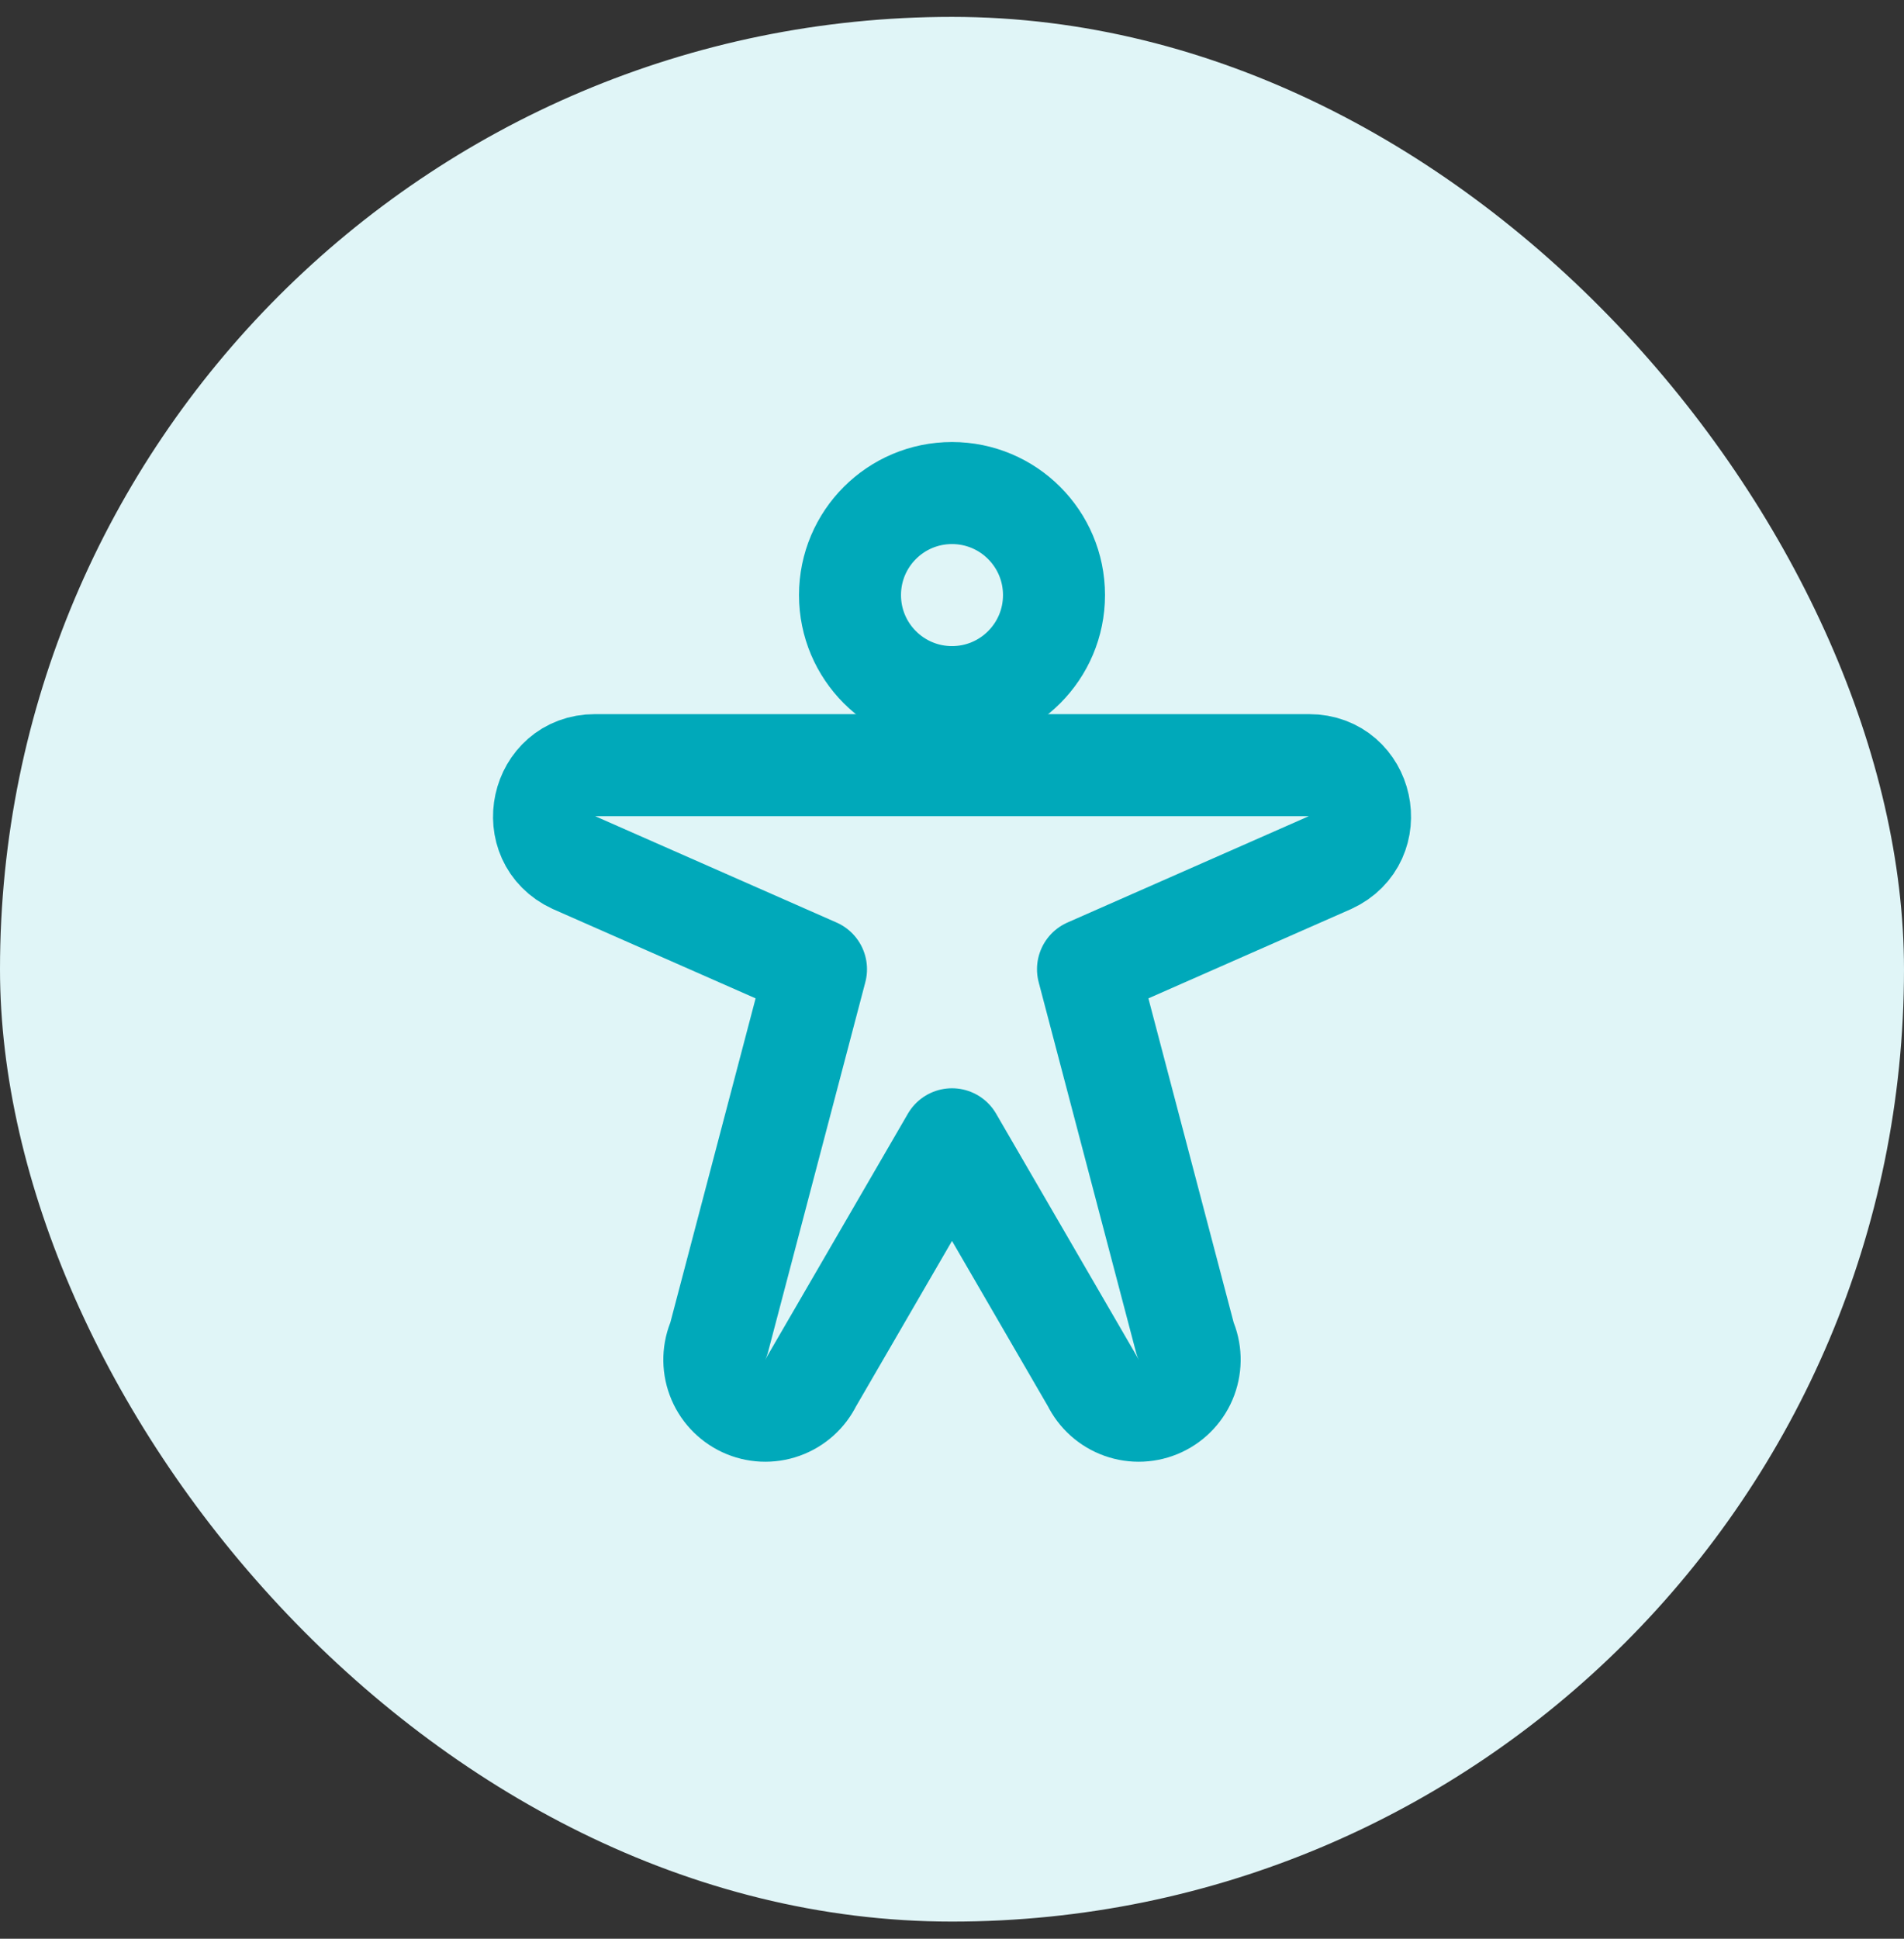 <svg width="56" height="57" viewBox="0 0 56 57" fill="none" xmlns="http://www.w3.org/2000/svg">
<rect x="0" y="0" width="56" height="57" fill="#333333" stroke="none"/>
<rect y="0.496" width="56" height="56" rx="28" fill="#E0F5F7"/>
<g clip-path="url(#clip0_48_25264)">
<path d="M28 20.496C29.657 20.496 31 19.153 31 17.496C31 15.839 29.657 14.496 28 14.496C26.343 14.496 25 15.839 25 17.496C25 19.153 26.343 20.496 28 20.496Z" stroke="#00A9BA" stroke-width="3" stroke-linecap="round" stroke-linejoin="round"/>
<path d="M16.875 25.358C15.414 24.683 15.894 22.496 17.5 22.496H38.5C40.109 22.496 40.589 24.683 39.125 25.358L32 28.496L34.859 39.362C35.02 39.722 35.033 40.13 34.896 40.5C34.759 40.869 34.481 41.169 34.124 41.336C33.767 41.502 33.358 41.522 32.987 41.389C32.616 41.257 32.312 40.984 32.14 40.63L28 33.496L23.86 40.63C23.688 40.984 23.384 41.257 23.013 41.389C22.641 41.522 22.233 41.502 21.876 41.336C21.519 41.169 21.241 40.869 21.104 40.5C20.966 40.13 20.98 39.722 21.141 39.362L24 28.496L16.875 25.358Z" stroke="#00A9BA" stroke-width="3" stroke-linecap="round" stroke-linejoin="round"/>
</g>
<defs>
<clipPath id="clip0_48_25264">
<rect width="32" height="32" fill="white" transform="translate(12 12.496)"/>
</clipPath>
</defs>
</svg>
